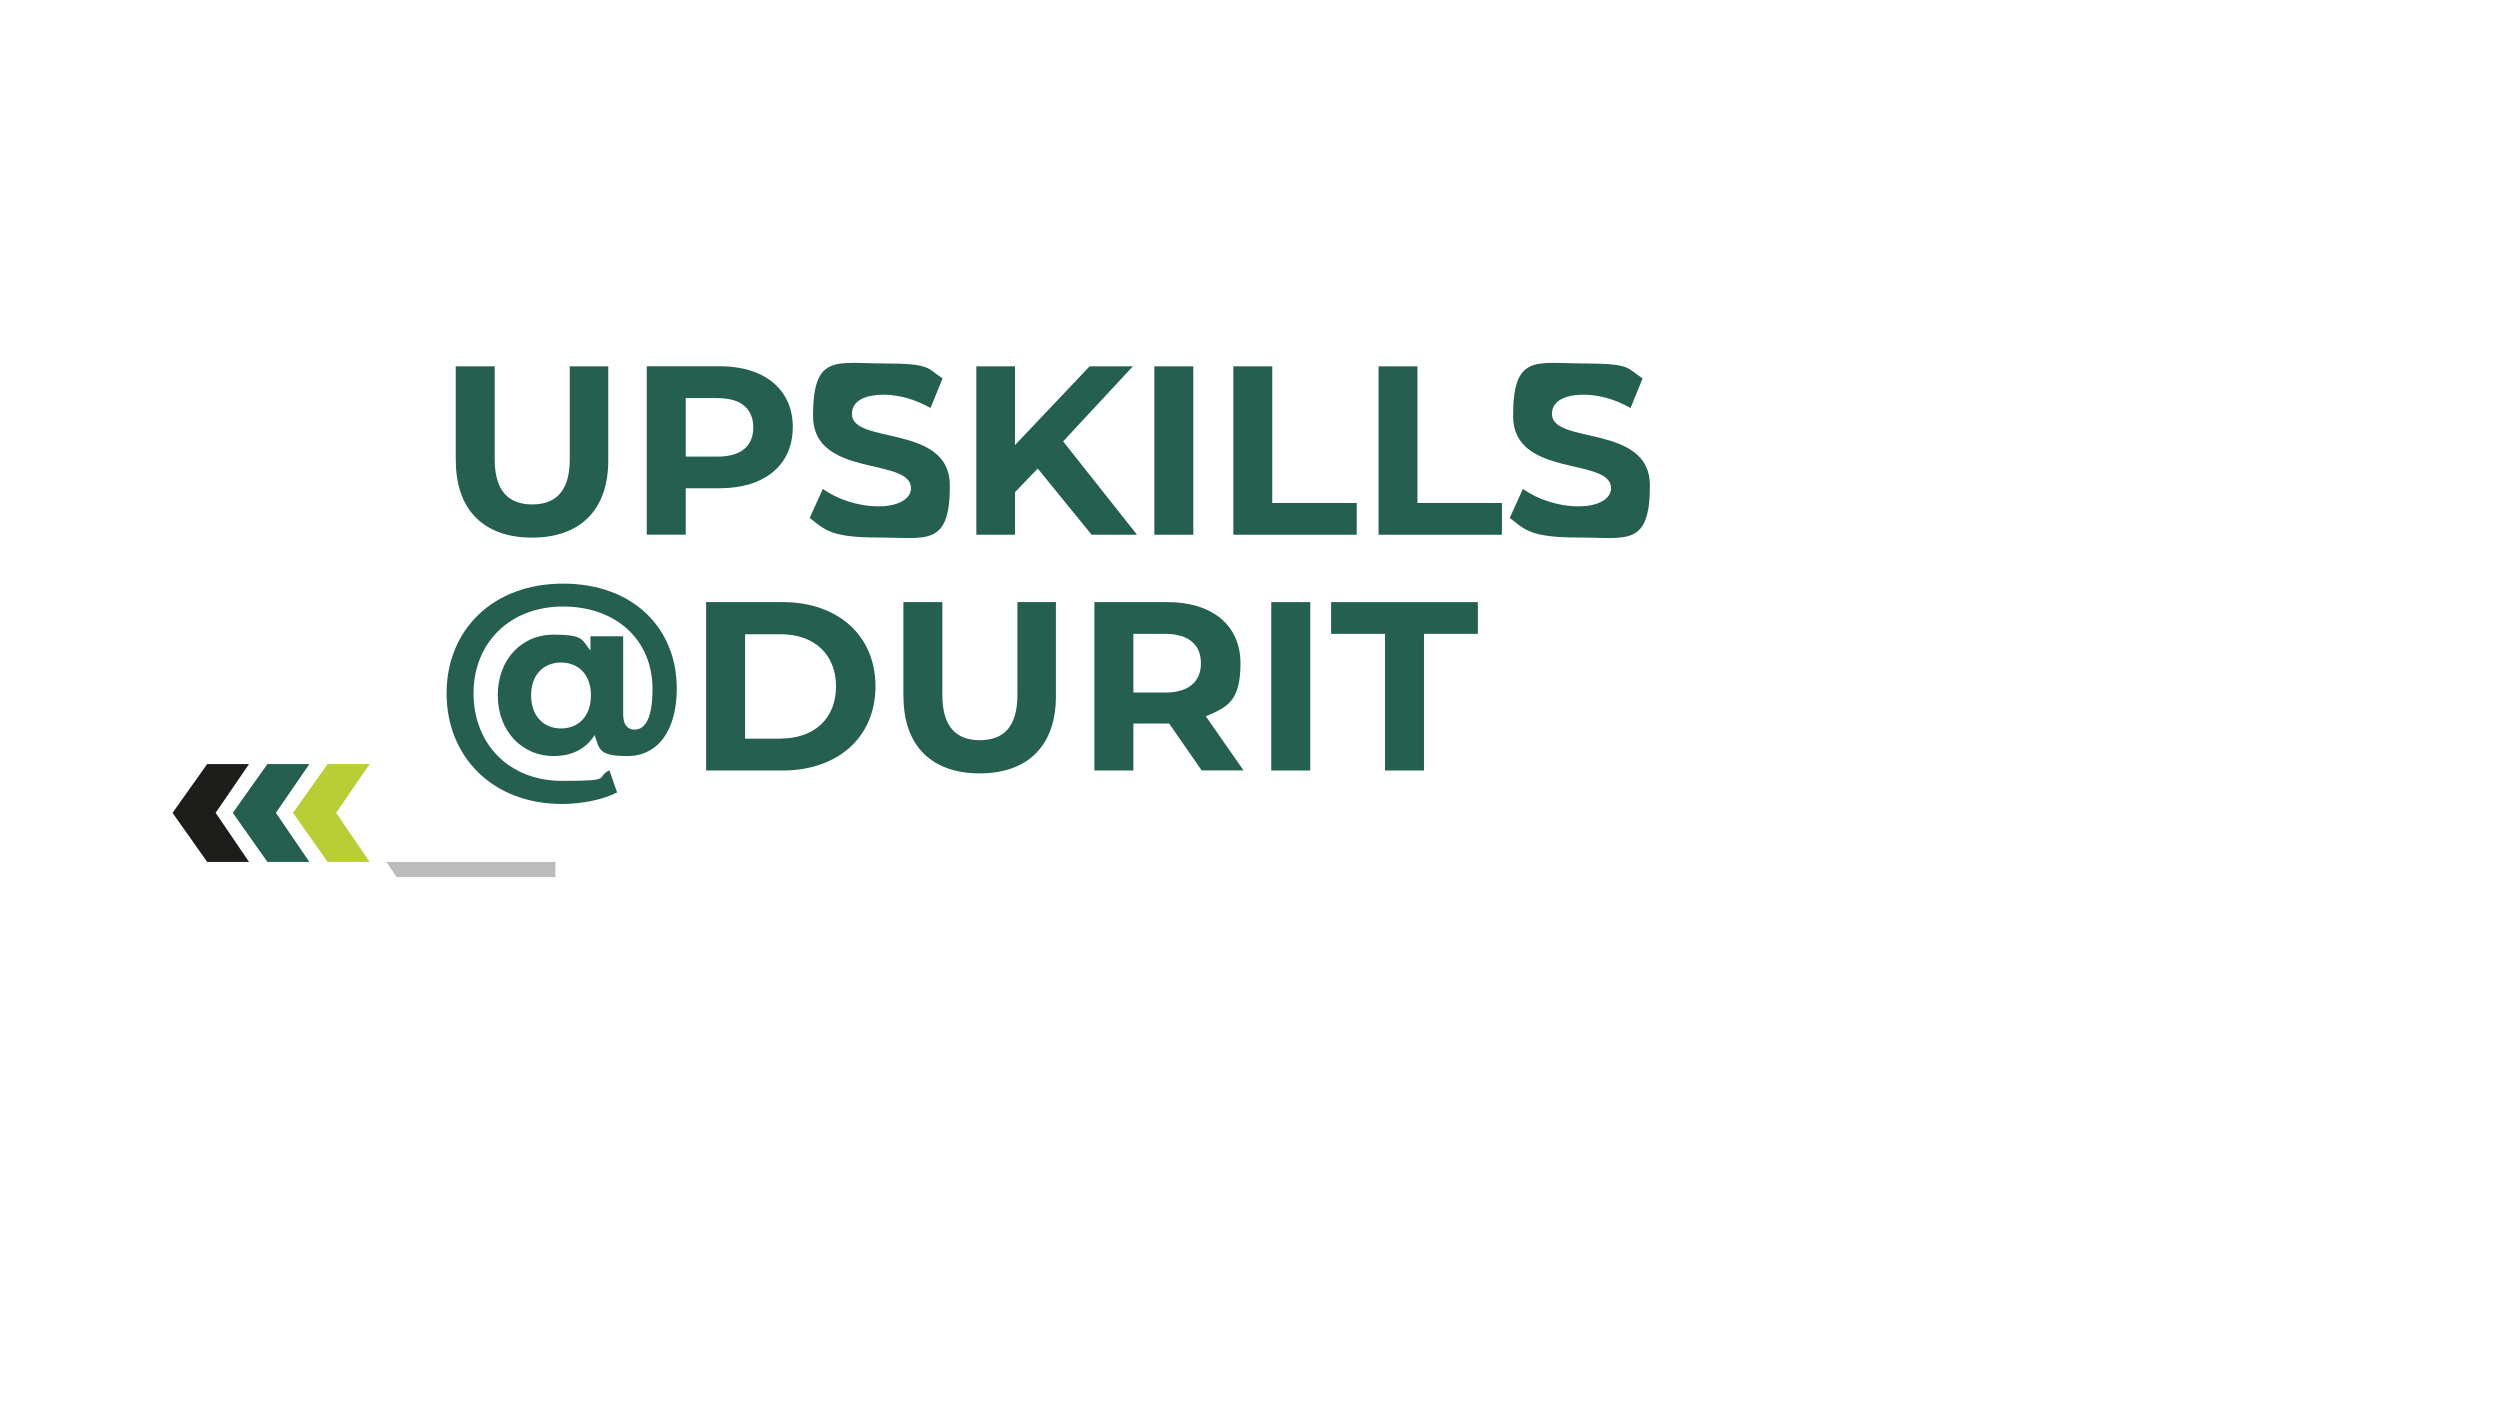 <?xml version="1.0" encoding="UTF-8"?>
<svg xmlns="http://www.w3.org/2000/svg" version="1.1" viewBox="0 0 2598 1459">
  <!-- Generator: Adobe Illustrator 29.0.0, SVG Export Plug-In . SVG Version: 2.1.0 Build 186)  -->
  <defs>
    <style>
      .st0 {
        fill: #bdbcbc;
      }

      .st1 {
        fill: #1d1d1b;
      }

      .st2 {
        fill: #245f50;
      }

      .st3 {
        fill: #fff;
      }

      .st4 {
        fill: #245f50;
      }

      .st5 {
        fill: #b8ce34;
      }
    </style>
  </defs>
  <g id="fundo">
    <rect class="st3" width="2598" height="1459"/>
  </g>
  <g id="Layer_1">
    <g>
      <g>
        <polygon class="st1" points="258.8 895.7 224.1 844.7 258.8 794 215.3 794 179.3 844.7 215.3 895.7 258.8 895.7"/>
        <polygon class="st5" points="384.1 895.7 349.3 844.7 384.1 794 340.5 794 304.5 844.7 340.5 895.7 384.1 895.7"/>
        <polygon class="st4" points="321.5 895.7 286.7 844.7 321.5 794 277.9 794 241.9 844.7 277.9 895.7 321.5 895.7"/>
      </g>
      <polygon class="st0" points="401.5 895.7 577.2 895.7 577.2 911.5 412.2 911.5 401.5 895.7"/>
    </g>
    <g>
      <path class="st2" d="M473.6,478.7v-98h40.5v96.5c0,33.2,14.5,47,39,47s39-13.8,39-47v-96.5h40v98c0,51.5-29.5,80-79.2,80s-79.2-28.5-79.2-80Z"/>
      <path class="st2" d="M823.8,444.2c0,39-29.2,63.2-76,63.2h-35.2v48.2h-40.5v-175h75.8c46.8,0,76,24.2,76,63.5ZM782.8,444.2c0-19.2-12.5-30.5-37.2-30.5h-33v60.8h33c24.8,0,37.2-11.2,37.2-30.2Z"/>
      <path class="st2" d="M841.3,538.5l13.8-30.5c14.8,10.8,36.8,18.2,57.8,18.2s33.8-8,33.8-18.8c0-32.8-101.8-10.2-101.8-75.2s24-54.5,73.8-54.5,44.5,5.2,60.8,15.5l-12.5,30.8c-16.2-9.2-33-13.8-48.5-13.8-24,0-33.2,9-33.2,20,0,32.2,101.8,10,101.8,74.2s-24.2,54.2-74.2,54.2-55.8-8.2-71.2-20.2Z"/>
      <path class="st2" d="M1078.3,487l-23.5,24.5v44.2h-40.2v-175h40.2v81.8l77.5-81.8h45l-72.5,78,76.8,97h-47.2l-56-68.8Z"/>
      <path class="st2" d="M1199.6,380.7h40.5v175h-40.5v-175Z"/>
      <path class="st2" d="M1281.6,380.7h40.5v142h87.8v33h-128.2v-175Z"/>
      <path class="st2" d="M1432.5,380.7h40.5v142h87.8v33h-128.2v-175Z"/>
      <path class="st2" d="M1568.8,538.5l13.8-30.5c14.8,10.8,36.8,18.2,57.8,18.2s33.8-8,33.8-18.8c0-32.8-101.8-10.2-101.8-75.2s24-54.5,73.8-54.5,44.5,5.2,60.8,15.5l-12.5,30.8c-16.2-9.2-33-13.8-48.5-13.8-24,0-33.2,9-33.2,20,0,32.2,101.8,10,101.8,74.2s-24.2,54.2-74.2,54.2-55.8-8.2-71.2-20.2Z"/>
      <path class="st2" d="M703.3,715.5c0,44.8-20.5,70.2-51.2,70.2s-29-7.5-34.2-21.8c-8.8,14-23,21.8-42.8,21.8-32.2,0-57.8-25.5-57.8-63.2s25.2-63,57.8-63,29.5,5.8,38.5,16.5v-14.8h34v81c0,12,5.2,16,12,16,11.5,0,18.5-13.2,18.5-42.2,0-50.7-37.5-85.7-93-85.7s-93,38-93,90.2,36.5,91,92,91,33.5-3.2,49.2-11l8,23c-15.2,7.8-37.5,12-57.2,12-72.2,0-120-49-120-115s48.2-114,121-114,118.2,46.2,118.2,109ZM614.1,722.5c0-21.7-13.2-34-31.2-34s-31,12.8-31,34,12.8,34.5,31,34.5,31.2-12.5,31.2-34.5Z"/>
      <path class="st2" d="M733.8,625.7h79.5c57.2,0,96.5,34.5,96.5,87.5s-39.2,87.5-96.5,87.5h-79.5v-175ZM811.3,767.5c34.8,0,57.5-20.8,57.5-54.2s-22.8-54.2-57.5-54.2h-37v108.5h37Z"/>
      <path class="st2" d="M938.8,723.7v-98h40.5v96.5c0,33.2,14.5,47,39,47s39-13.8,39-47v-96.5h40v98c0,51.5-29.5,80-79.2,80s-79.2-28.5-79.2-80Z"/>
      <path class="st2" d="M1248.8,800.7l-33.8-48.8h-37.2v48.8h-40.5v-175h75.8c46.8,0,76,24.2,76,63.5s-13.2,45.5-36,55.2l39.2,56.2h-43.5ZM1210.8,658.7h-33v61h33c24.8,0,37.2-11.5,37.2-30.5s-12.5-30.5-37.2-30.5Z"/>
      <path class="st2" d="M1321.1,625.7h40.5v175h-40.5v-175Z"/>
      <path class="st2" d="M1439.3,658.7h-56v-33h152.5v33h-56v142h-40.5v-142Z"/>
    </g>
  </g>
</svg>